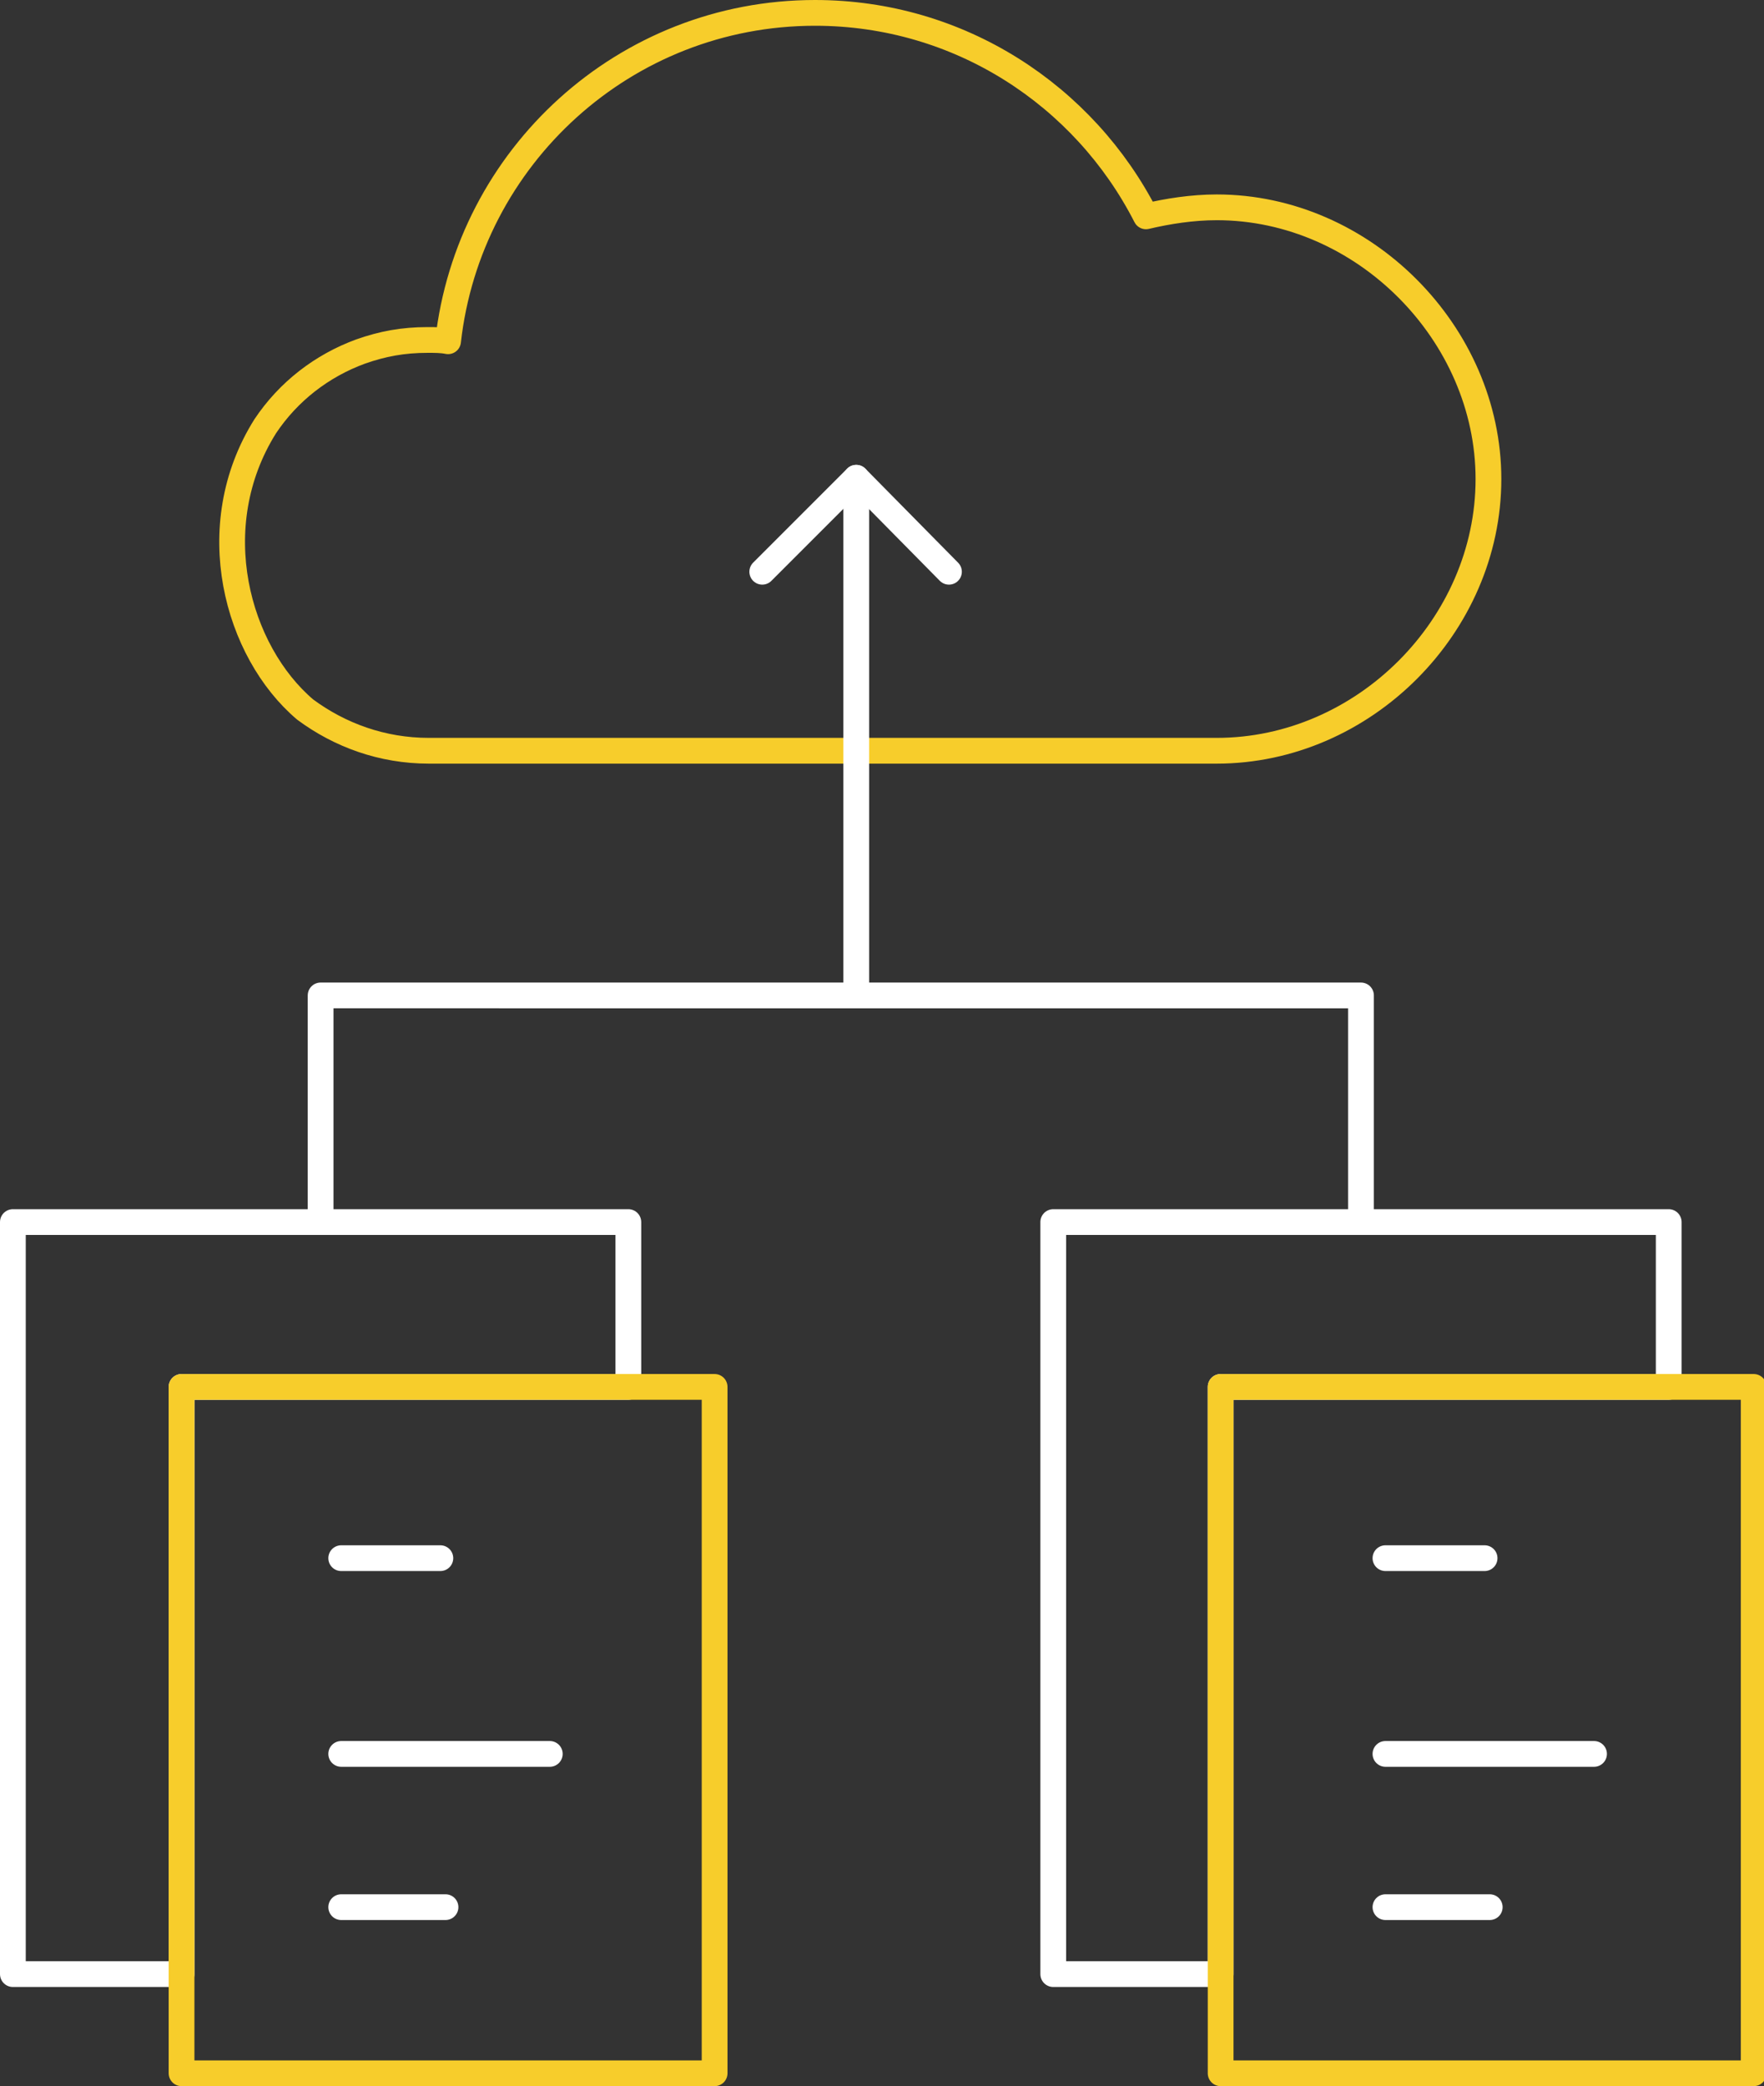 <?xml version="1.0" encoding="UTF-8"?>
<svg xmlns="http://www.w3.org/2000/svg" version="1.1" class="ax-svg-icon-paper-digitisation" width="137" height="162" viewBox="0 0 137 162">
  <rect x="0" y="0" width="137" height="162" fill="#333333" stroke="none"/>
  <style>
    .st4,.st5{fill:none;stroke:#fff;stroke-width:2;stroke-linecap:round;stroke-linejoin:round;stroke-miterlimit:10}.st5{stroke:#f7cd2b}
  </style>
  <path d="M23.7 55.1c2.7 2 6 3.2 9.6 3.2h61.2c11.4 0 21.1-9.7 21.1-21.1 0-11.3-9.7-21.1-21.1-21.1-1.9 0-3.8.3-5.5.7C84.2 7.4 74.5 1 63.3 1 48.5 1 36.4 12.2 34.8 26.5c-.5-.1-1-.1-1.6-.1-1.9 0-3.5.3-5.2.9-3 1.1-5.6 3.1-7.4 5.8-4.9 7.8-2.2 17.5 3.1 22z" class="st5"></path>
  <path d="M129.6 94.9H81.8v58.4h13v-45.6h34.8z" class="st4"></path>
  <path d="M94.8 107.7h41.4V161H94.8z" class="st5"></path>
  <path d="M48.8 94.9H1v58.4h13.1v-45.6h34.7z" class="st4"></path>
  <path d="M14.1 107.7h41.4V161H14.1z" class="st5"></path>
  <path d="m59.2 44.4 7.3-7.3 7.2 7.3" class="st4"></path>
  <path d="M66.5 37.1v40.2H24.9v17.6M66.5 37.1v40.2h39.2v17.6M26.5 121h7.7M26.5 136.2h16.2M26.5 148.1h8.1M107.6 121h7.7M107.6 136.2h16.2M107.6 148.1h8.1" class="st4"></path>
</svg>
